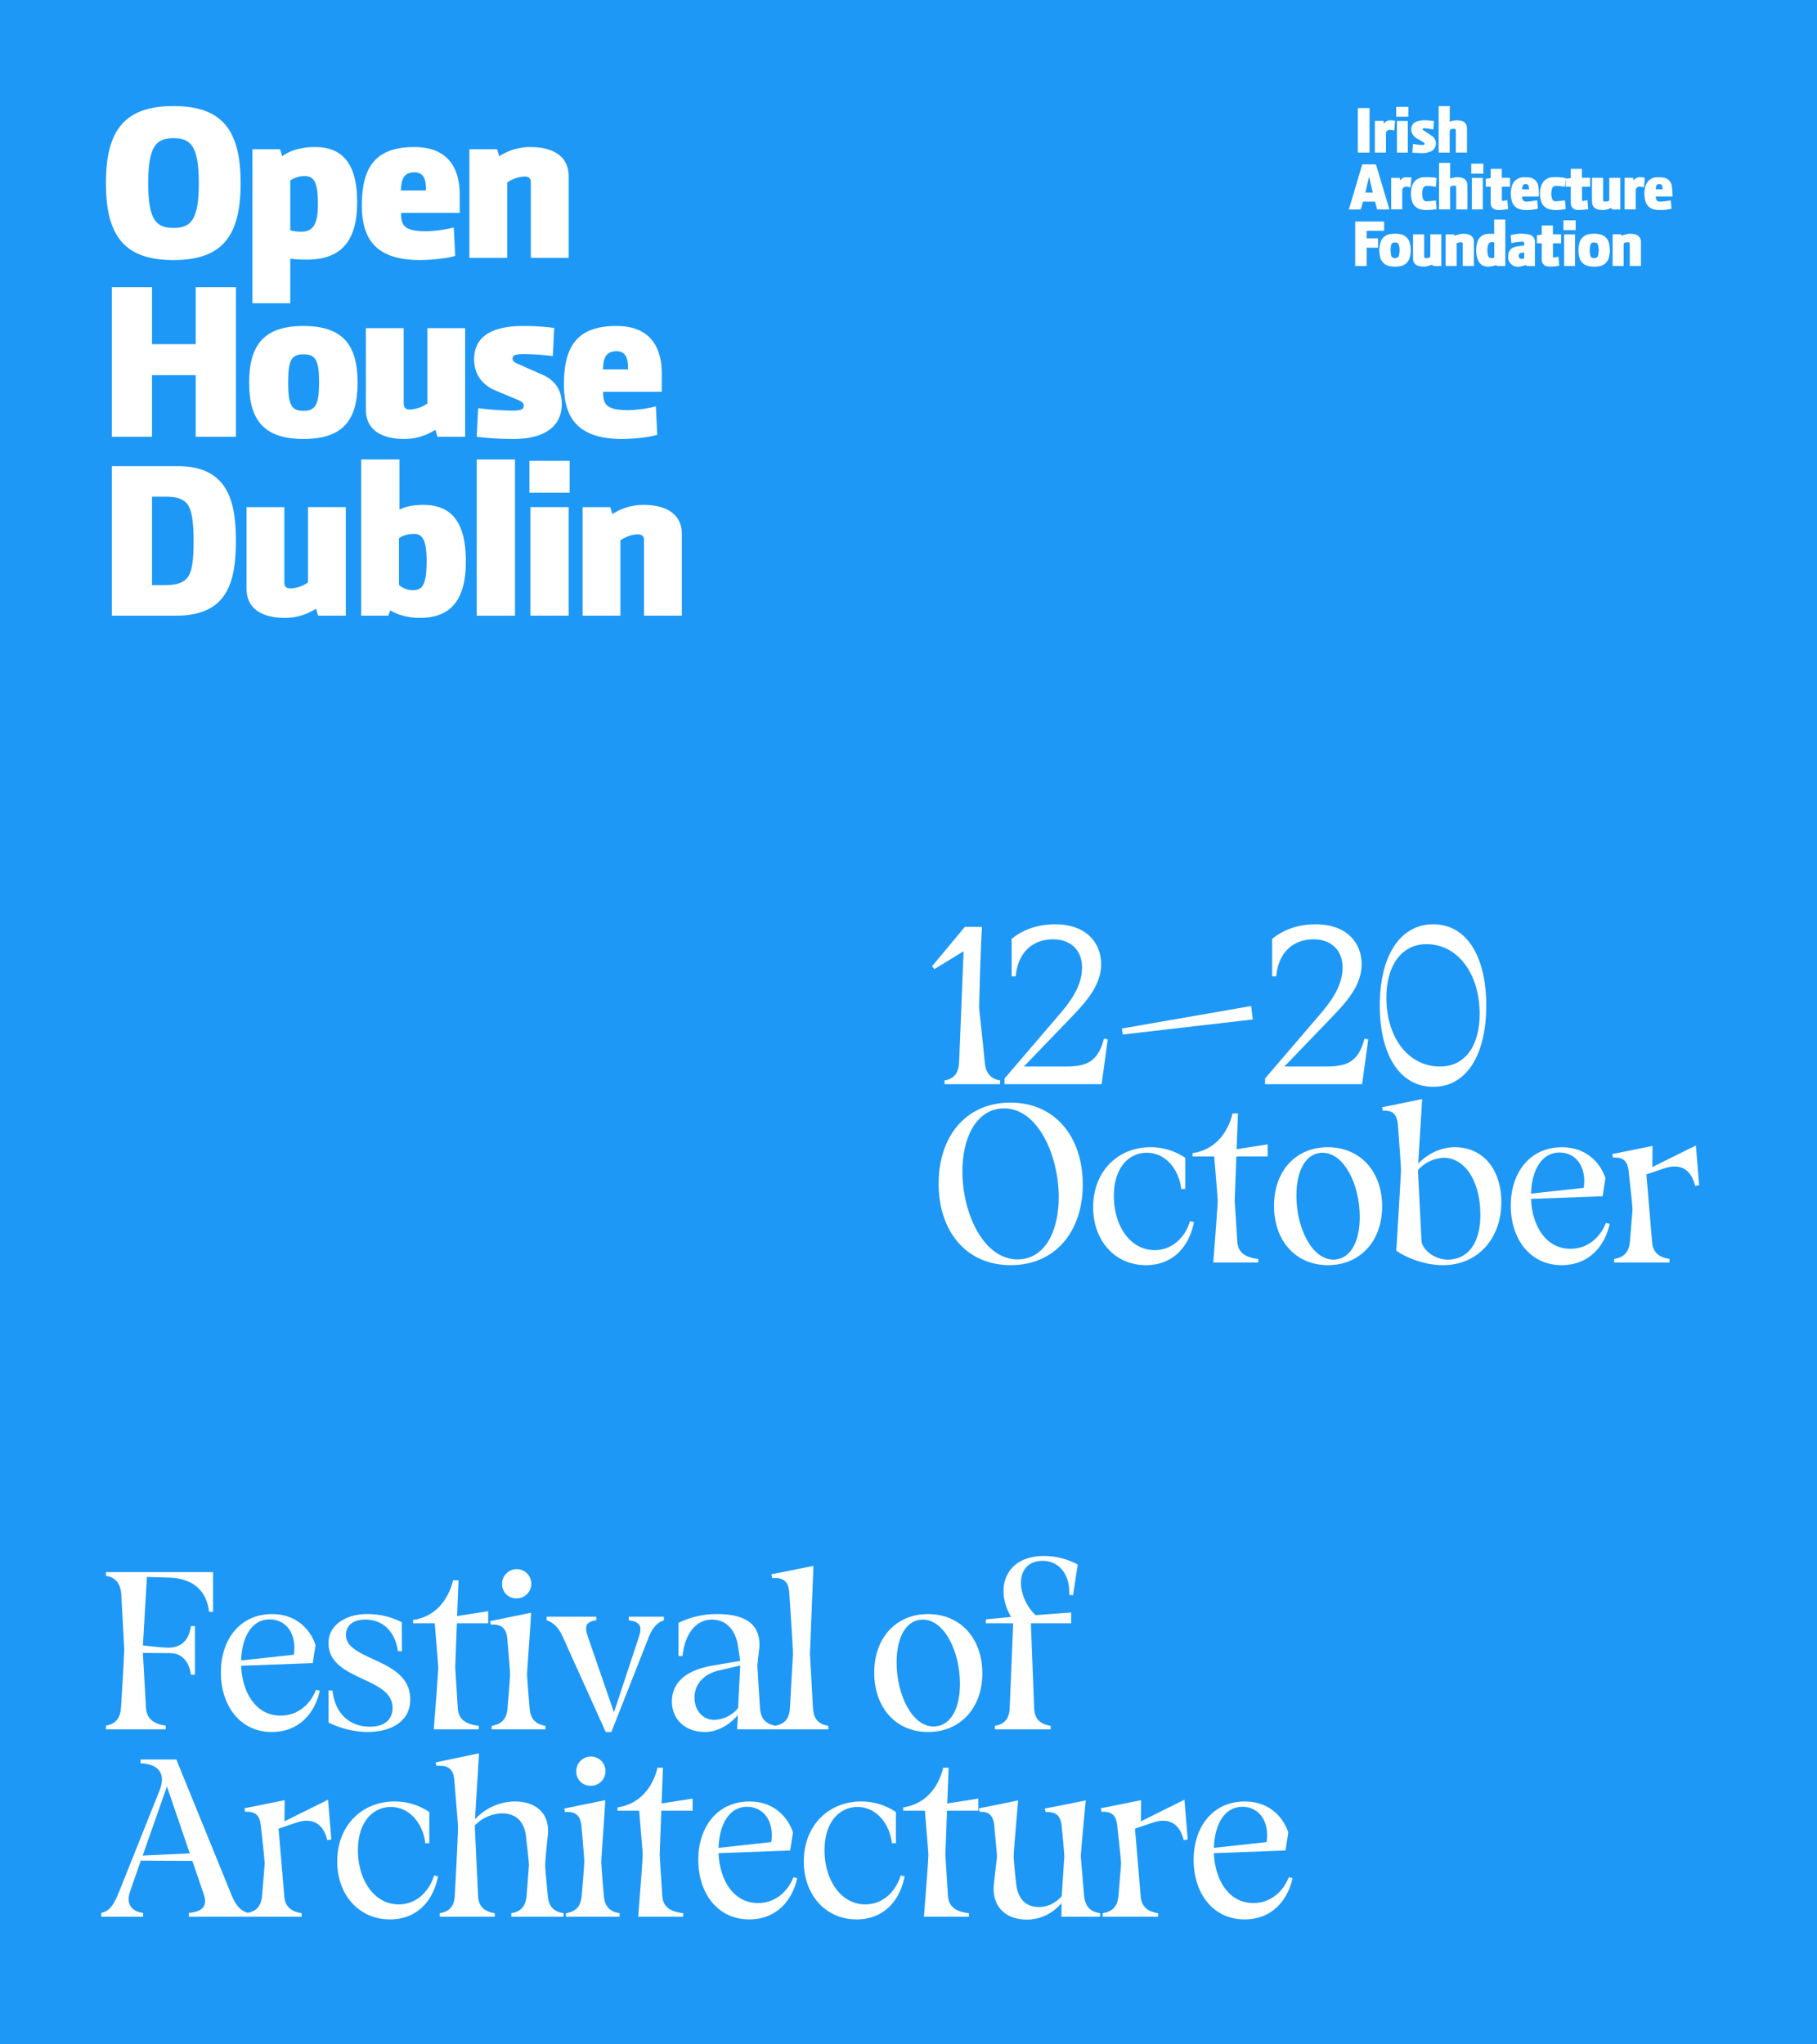 <svg xmlns="http://www.w3.org/2000/svg" xmlns:xlink="http://www.w3.org/1999/xlink" width="960" height="1080" viewBox="0 0 960 1080">
  <rect x="0" y="0" width="960" height="1080" fill="#333333" stroke="none"/>
  <defs>
    <clipPath id="clip-OHD24_Type_Lockup_C">
      <rect width="960" height="1080"/>
    </clipPath>
  </defs>
  <g id="OHD24_Type_Lockup_C" clip-path="url(#clip-OHD24_Type_Lockup_C)">
    <rect width="960" height="1080" fill="#fff"/>
    <g id="Group_16677" data-name="Group 16677">
      <rect id="Rectangle_1599" data-name="Rectangle 1599" width="960" height="1080" fill="#1e98f6"/>
      <g id="Group_16580" data-name="Group 16580" transform="translate(18264 -4106.386)">
        <path id="Path_214" data-name="Path 214" d="M61.839,866.988c4.729-.7,7.591-3.617,7.965-9.45.87-13.417,1.742-29.167,1.742-30.684l-1.618-29.517c-.5-5.833-3.36-8.75-8.089-9.451V785.9h56.623v21h-2.115c-1.245-10.851-8.09-17.5-20.533-18.084l-12.321-.35-2.115,36.167c4.107.467,8.213.934,12.2,1.167,7.841.466,12.2-3.733,13.191-11.433h2.116v25.783h-2.116c-.871-6.767-4.729-11.434-10.827-11.434l-14.56-.116,1.617,28.934c.374,5.833,4.108,8.634,10.454,9.45v1.983H61.839Z" transform="translate(-18269.877 4151)" fill="#fff"/>
        <path id="Path_215" data-name="Path 215" d="M118.772,838.87c0-17.033,9.831-30.8,27.13-30.8,11.822,0,19.787,7.117,22.9,16.334l-1.493,9.567-37.831,1.4c.5,13.65,7.467,26.367,20.908,26.367,8.587,0,15.431-5.483,18.667-13.65l1.99.467c-2.364,11.084-10.329,21.817-25.387,21.817-16.551,0-26.88-13.65-26.88-31.5m38.578-9.333c1.618-11.084-4.107-18.667-12.818-18.667-9.458,0-14.685,9.333-15.058,21.7Z" transform="translate(-18266.082 4151)" fill="#fff"/>
        <path id="Path_216" data-name="Path 216" d="M172.087,865.354V848.437H174.2c1.245,11.784,8.711,19.134,19.663,19.134,7.715,0,12.071-3.616,12.071-10.033,0-16.451-33.85-14.118-33.85-34.184,0-9.917,9.955-15.284,20.036-15.284a39.362,39.362,0,0,1,18.667,4.317l.124,15.283H208.8c-1.369-9.45-7.218-16.683-17.3-16.683-6.72,0-10.2,3.384-10.2,8.05,0,14,33.974,12.133,33.974,34.067,0,12.018-10.453,17.268-22.774,17.268a48.065,48.065,0,0,1-20.409-5.018" transform="translate(-18262.527 4151)" fill="#fff"/>
        <path id="Path_217" data-name="Path 217" d="M227.285,836.3c0-1.4-1.12-14-1.867-23.334H213.97v-1.75c11.7-1.75,18.542-10.384,21.155-21h2.862l-.747,18.9,16.428-2.567v6.417H237.117l-.871,23.334,1.37,21.583c.372,5.717,3.982,8.4,11.075,9.218v1.866H224.92c1-12.017,2.365-30.917,2.365-32.667" transform="translate(-18259.734 4151)" fill="#fff"/>
        <path id="Path_218" data-name="Path 218" d="M252.99,867.1c5.1-.817,7.84-3.384,8.338-9.218.747-8.516,1.369-16.8,1.369-18.083s-.622-9.1-1.493-18.667c-.5-6.067-3.609-7.817-8.711-7.467l-.373-1.867,21.654-4.432c-.374,8.4-2.116,30.683-2.116,32.433,0,1.283.623,9.567,1.369,18.083.5,5.834,3.236,8.4,8.338,9.218v1.866H252.99Zm5.475-74.668a7.725,7.725,0,1,1,7.716,7.35,7.445,7.445,0,0,1-7.716-7.35" transform="translate(-18257.191 4151)" fill="#fff"/>
        <path id="Path_219" data-name="Path 219" d="M280.119,811.336V809.47h26.258v1.866c-5.6.817-6.347,3.15-4.48,8.634l13.813,40.017,13.191-39.9c1.867-5.483.622-7.934-5.351-8.751V809.47h18.543v1.866c-2.613.817-5.725,3.15-7.84,8.518l-19.911,50.517h-2.987l-22.9-50.751c-2.365-5.25-5.725-7.467-8.338-8.284" transform="translate(-18255.326 4151)" fill="#fff"/>
        <path id="Path_220" data-name="Path 220" d="M377.031,861.388c-3.858,4.666-10.33,8.983-17.3,8.983-10.578,0-17.547-6.768-17.547-16.1,0-7.933,4.729-16.334,22.4-19.133l13.689-2.333-1.12-7.584c-1.244-8.517-6.1-14.234-13.813-14.234-8.587,0-14.31,7.7-15.555,19.25H345.67v-17.5a45.357,45.357,0,0,1,20.41-4.667c16.676,0,23.645,6.768,22.151,19.134-.373,3.15-.871,7.117-.871,8.75l1.37,21.934c.5,5.834,3.36,8.4,8.462,9.217v1.867H376.657Zm-12.445,2.566a16.956,16.956,0,0,0,12.569-6.184l1.12-22.516L366.7,837.936c-8.711,2.217-12.569,8.051-12.569,14.235,0,7,4.48,11.783,10.453,11.783" transform="translate(-18251.188 4151)" fill="#fff"/>
        <path id="Path_221" data-name="Path 221" d="M393.286,867.1c4.978-.817,7.591-3.5,7.965-9.218l1.617-28.933c0-1.517-1-18.434-1.99-32.318-.373-6.182-3.485-7.933-8.96-7.583l-.5-1.983,22.276-4.434-1.867,46.318,1.617,28.933c.373,5.717,2.987,8.4,8.09,9.218v1.866h-28.25Z" transform="translate(-18247.906 4151)" fill="#fff"/>
        <path id="Path_222" data-name="Path 222" d="M442.4,838.988c0-18.551,11.7-30.918,28.373-30.918,17.173,0,28.747,12.834,28.747,31.267,0,18.667-11.947,31.035-28.622,31.035-17.174,0-28.5-12.951-28.5-31.384m45.3,5.949c0-17.267-8.338-33.95-19.663-33.95-8.337,0-13.813,8.634-13.813,22.634,0,17.15,8.213,33.834,19.538,33.834,8.463,0,13.938-8.634,13.938-22.518" transform="translate(-18244.506 4151)" fill="#fff"/>
        <path id="Path_223" data-name="Path 223" d="M502.43,867.1c4.978-.817,7.591-3.5,7.84-9.218l1.868-44.917H497.7v-2.1l13.315-1.285c-8.711-14.816-3.235-32.2,17.423-32.2a37.3,37.3,0,0,1,17.8,4.55l-2.489,16.217-1.992-.233c.5-11.2-5.849-17.967-13.937-17.967-15.308,0-14.188,18.9-3.858,28.7l18.791-1.4v5.717h-21.28l1.742,44.917c.249,6.068,3.609,8.4,8.71,9.218v1.866H502.43Z" transform="translate(-18240.82 4151)" fill="#fff"/>
        <path id="Path_224" data-name="Path 224" d="M68.715,955.371l21.53-53.9c3.609-8.983-.125-14.117-9.956-14.584V884.9H99.2l29.37,72.1c2.489,5.95,5.476,8.167,8.587,8.983v1.983H105.8v-1.983c7.217-.7,10.08-3.617,7.84-10.033l-5.973-17.5-27.254-.116-5.6,16.1c-2.49,7.116,1,10.734,6.845,11.55v1.983H59.506v-1.983c3.609-.934,6.1-2.8,9.209-10.617M106.3,934.487,94.226,899.136,92.359,904.5l-10.95,31.15Z" transform="translate(-18270.033 4151)" fill="#fff"/>
        <path id="Path_225" data-name="Path 225" d="M131.434,966.1c4.978-.817,7.84-3.384,8.338-9.218.622-8.283,1.369-15.866,1.369-17.033,0-1.4-.87-9.684-1.99-19.717-.5-5.717-2.863-7.933-8.338-7.584l-.373-1.866,21.28-4.316-.125,11.2,23.023-11.433,1.743,21-2.116.35c-2.115-8.4-7.467-12.366-16.8-9.1l-8.96,3.033,2.987,35.467c.373,6.184,4.107,8.4,9.209,9.218v1.866H131.434Z" transform="translate(-18265.305 4151)" fill="#fff"/>
        <path id="Path_226" data-name="Path 226" d="M176.4,938.8c0-19.018,13.067-31.734,30.365-31.734a32.375,32.375,0,0,1,18.293,5.6v16.45h-2.115c-1.245-10.5-8.338-19.133-18.17-19.133-9.458,0-17.422,7.816-17.422,22.867,0,15.634,8.587,28.584,21.529,28.584,9.583,0,16.3-7.117,18.668-15.284l2.115.466c-2.489,12.834-10.951,22.751-25.387,22.751-16.428,0-27.876-13.067-27.876-30.567" transform="translate(-18262.24 4151)" fill="#fff"/>
        <path id="Path_227" data-name="Path 227" d="M265.118,966.1c4.853-.817,7.591-3.384,8.089-9.218l1.245-15.983c0-1.984-1.12-11.55-1.618-15.867-1.12-7.933-5.724-11.666-12.569-11.666a20.5,20.5,0,0,0-14.436,6.416l1.743,37.1c.249,6.068,3.733,8.4,8.835,9.218v1.866h-29.12V966.1c4.977-.817,7.715-3.5,7.965-9.218.87-15.05,1.742-34.417,1.742-35.933S236,907.77,235,895.636c-.5-6.182-3.733-7.816-9.458-7.349l-.373-1.868,22.9-4.783-2.115,34.884a28.9,28.9,0,0,1,20.907-9.45c11.076-.116,18.916,6.3,17.547,17.967-.5,4.55-1.369,13.883-1.369,15.751,0,1.283.622,8.4,1.369,16.1.5,5.834,3.236,8.4,8.338,9.218v1.866H265.118Z" transform="translate(-18258.988 4151)" fill="#fff"/>
        <path id="Path_228" data-name="Path 228" d="M289.74,966.1c5.1-.817,7.84-3.384,8.338-9.218.747-8.516,1.37-16.8,1.37-18.083s-.623-9.1-1.494-18.667c-.5-6.067-3.609-7.817-8.711-7.467l-.372-1.867,21.653-4.432c-.373,8.4-2.115,30.683-2.115,32.433,0,1.283.622,9.567,1.369,18.083.5,5.834,3.236,8.4,8.338,9.218v1.866H289.74Zm5.476-74.668a7.725,7.725,0,1,1,7.715,7.35,7.445,7.445,0,0,1-7.715-7.35" transform="translate(-18254.742 4151)" fill="#fff"/>
        <path id="Path_229" data-name="Path 229" d="M328.552,935.3c0-1.4-1.12-14-1.867-23.334H315.237v-1.75c11.7-1.75,18.542-10.384,21.155-21h2.863l-.748,18.9,16.428-2.567v6.417H338.384l-.871,23.334,1.37,21.583c.373,5.717,3.982,8.4,11.075,9.218v1.866h-23.77c1-12.017,2.365-30.917,2.365-32.667" transform="translate(-18252.984 4151)" fill="#fff"/>
        <path id="Path_230" data-name="Path 230" d="M355.253,937.87c0-17.033,9.83-30.8,27.129-30.8,11.823,0,19.787,7.117,22.9,16.334l-1.493,9.567-37.831,1.4c.5,13.65,7.467,26.367,20.907,26.367,8.589,0,15.431-5.483,18.668-13.65l1.99.467c-2.364,11.084-10.329,21.817-25.387,21.817-16.551,0-26.88-13.65-26.88-31.5m38.579-9.333c1.618-11.084-4.108-18.667-12.819-18.667-9.458,0-14.685,9.333-15.058,21.7Z" transform="translate(-18250.316 4151)" fill="#fff"/>
        <path id="Path_231" data-name="Path 231" d="M407.518,938.8c0-19.018,13.067-31.734,30.365-31.734a32.373,32.373,0,0,1,18.293,5.6v16.45h-2.115c-1.245-10.5-8.338-19.133-18.169-19.133-9.459,0-17.423,7.816-17.423,22.867,0,15.634,8.587,28.584,21.53,28.584,9.582,0,16.3-7.117,18.667-15.284l2.115.466c-2.489,12.834-10.951,22.751-25.387,22.751-16.428,0-27.876-13.067-27.876-30.567" transform="translate(-18246.832 4151)" fill="#fff"/>
        <path id="Path_232" data-name="Path 232" d="M470.066,935.3c0-1.4-1.12-14-1.867-23.334H456.751v-1.75c11.7-1.75,18.542-10.384,21.155-21h2.863l-.748,18.9,16.428-2.567v6.417H479.9l-.871,23.334,1.37,21.583c.373,5.717,3.982,8.4,11.075,9.218v1.866H467.7c1-12.017,2.365-30.917,2.365-32.667" transform="translate(-18243.551 4151)" fill="#fff"/>
        <path id="Path_233" data-name="Path 233" d="M502.165,951.054c.373-4.9,1.618-13.533,1.618-15.167,0-1.167-.747-8.283-1.37-15.634-.5-5.717-2.737-7.933-7.715-7.7l-.5-1.866,8.338-1.634,12.445-2.566c-.747,8.633-2.365,27.3-2.365,29.517,0,1.4.871,11.317,1.493,15.75,1.12,7.234,5.351,11.083,11.823,11.083,4.978,0,8.96-2.333,12.071-5.717l1.369-21c0-1.167-.622-8.167-1.369-15.867-.5-6.066-3.485-7.816-8.463-7.583l-.5-1.867,9.084-1.75,12.57-2.566c-.872,9.333-2.613,27.883-2.613,29.633l1.742,20.767c.623,5.834,3.36,8.4,8.463,9.218v1.866h-20.41v-7.233a23.785,23.785,0,0,1-18.293,8.75c-10.578,0-18.543-6.3-17.423-18.434" transform="translate(-18241.053 4151)" fill="#fff"/>
        <path id="Path_234" data-name="Path 234" d="M555.628,966.1c4.978-.817,7.84-3.384,8.338-9.218.622-8.283,1.369-15.866,1.369-17.033,0-1.4-.871-9.684-1.991-19.717-.5-5.717-2.862-7.933-8.337-7.584l-.374-1.866,21.281-4.316-.125,11.2,23.023-11.433,1.742,21-2.115.35c-2.116-8.4-7.467-12.366-16.8-9.1l-8.961,3.033,2.988,35.467c.373,6.184,4.107,8.4,9.208,9.218v1.866H555.628Z" transform="translate(-18237.025 4151)" fill="#fff"/>
        <path id="Path_235" data-name="Path 235" d="M600.6,937.87c0-17.033,9.83-30.8,27.13-30.8,11.822,0,19.787,7.117,22.9,16.334l-1.493,9.567-37.832,1.4c.5,13.65,7.467,26.367,20.907,26.367,8.588,0,15.432-5.483,18.668-13.65l1.99.467c-2.364,11.084-10.329,21.817-25.387,21.817-16.551,0-26.88-13.65-26.88-31.5m38.578-9.333c1.618-11.084-4.107-18.667-12.818-18.667-9.458,0-14.685,9.333-15.058,21.7Z" transform="translate(-18233.961 4151)" fill="#fff"/>
      </g>
      <path id="Path_250" data-name="Path 250" d="M477.626,552.773c4.727-.7,7.467-3.617,7.714-9.566l2.365-58.685-15.431,9.45-1.245-1.516,17.3-20.768h9.085c-.871,13.768-1.493,41.067-1.493,42.935,0,.816,1.743,15.516,2.987,28.7.5,5.833,3.485,8.75,8.09,9.45v1.983H477.626Z" transform="translate(21.402 18)" fill="#fff"/>
      <path id="Path_251" data-name="Path 251" d="M506.961,551.723l29.991-35c6.97-8.283,10.951-15.634,10.951-23.684,0-8.4-5.351-14.816-15.431-14.816-9.209,0-18.293,5.366-19.663,19.6h-2.115V477.989c5.1-4.2,12.693-7.7,22.9-7.7,16.925,0,24.391,10.15,24.391,21.117,0,10.734-7.342,19.251-15.68,27.883l-25.138,26.135h22.027c10.951,0,17.05-2.334,20.285-14.7l1.991.351-3.236,23.683H506.961Z" transform="translate(23.797 18)" fill="#fff"/>
      <path id="Path_252" data-name="Path 252" d="M634.254,520.572l-68.694,7.934-.5-3.151,68.322-11.9Z" transform="translate(27.67 18)" fill="#fff"/>
      <path id="Path_253" data-name="Path 253" d="M636,551.723l29.991-35c6.969-8.283,10.951-15.634,10.951-23.684,0-8.4-5.352-14.816-15.432-14.816-9.21,0-18.293,5.366-19.663,19.6h-2.115V477.989c5.1-4.2,12.693-7.7,22.9-7.7,16.925,0,24.391,10.15,24.391,21.117,0,10.734-7.342,19.251-15.68,27.883L646.2,545.423h22.028c10.951,0,17.05-2.334,20.285-14.7l1.992.351-3.236,23.683H636Z" transform="translate(32.4 18)" fill="#fff"/>
      <path id="Path_254" data-name="Path 254" d="M692.811,513.221c0-26.25,10.7-42.932,28.25-42.932,17.423,0,28,16.565,28,42.932s-10.578,42.935-28,42.935c-17.547,0-28.25-16.683-28.25-42.935m52.766,4.434c0-21.116-11.448-36.866-28.125-36.866-13.316,0-21.156,11.55-21.156,28.233,0,21.116,11.573,36.4,28.373,36.4,13.316,0,20.908-11.083,20.908-27.768" transform="translate(36.188 18)" fill="#fff"/>
      <path id="Path_255" data-name="Path 255" d="M474.3,607.307c0-24.735,14.187-42.818,37.956-42.818,23.893,0,38.2,18.434,38.2,43.285,0,24.383-14.187,42.584-38.08,42.584S474.3,632.04,474.3,607.307m63.468,6.533c-.248-22.167-11.325-46.317-28.871-46.317-14.187,0-22.151,14.816-22.027,33.716.124,22.4,11.449,46.084,29.12,46.084,14.311,0,21.9-14.7,21.778-33.483" transform="translate(21.619 18)" fill="#fff"/>
      <path id="Path_256" data-name="Path 256" d="M550.829,619.79c0-19.018,13.067-31.734,30.365-31.734a32.38,32.38,0,0,1,18.294,5.6v16.45h-2.116c-1.245-10.5-8.338-19.133-18.169-19.133-9.458,0-17.423,7.816-17.423,22.867,0,15.634,8.587,28.584,21.53,28.584,9.582,0,16.3-7.117,18.667-15.284l2.115.466c-2.489,12.834-10.951,22.751-25.387,22.751-16.428,0-27.876-13.067-27.876-30.567" transform="translate(26.723 18)" fill="#fff"/>
      <path id="Path_257" data-name="Path 257" d="M613.377,616.29c0-1.4-1.12-14-1.867-23.334H600.062v-1.75c11.7-1.75,18.542-10.384,21.155-21h2.863l-.748,18.9,16.428-2.567v6.417H623.209l-.872,23.334,1.37,21.583c.373,5.717,3.982,8.4,11.075,9.218v1.866h-23.77c1-12.017,2.365-30.917,2.365-32.667" transform="translate(30.004 18)" fill="#fff"/>
      <path id="Path_258" data-name="Path 258" d="M640.429,618.974c0-18.551,11.7-30.918,28.373-30.918,17.173,0,28.747,12.834,28.747,31.267,0,18.667-11.947,31.035-28.622,31.035-17.174,0-28.5-12.951-28.5-31.384m45.3,5.949c0-17.267-8.338-33.95-19.663-33.95-8.337,0-13.813,8.634-13.813,22.634,0,17.15,8.213,33.834,19.538,33.834,8.463,0,13.938-8.634,13.938-22.518" transform="translate(32.695 18)" fill="#fff"/>
      <path id="Path_259" data-name="Path 259" d="M701.446,642.657c.746-11.433,2.489-40.718,2.489-42.7,0-1.283-.747-12.25-1.618-23.567-.5-5.717-2.613-7.933-7.964-7.583l-.374-1.868,21.156-4.316-2.115,34.067c4.6-4.667,11.325-8.633,19.29-8.633,15.182,0,24.64,11.9,24.64,29.05,0,18.9-12.2,33.251-30.863,33.251-9.831,0-19.787-4.084-24.64-7.7m13.315-5.367c.249,4.9,6.97,10.15,13.813,10.15,10.2,0,17.3-8.049,17.3-23.683,0-17.617-8.09-30.1-19.29-30.1a18.945,18.945,0,0,0-13.689,6.533Z" transform="translate(36.266 18)" fill="#fff"/>
      <path id="Path_260" data-name="Path 260" d="M757.679,618.857c0-17.033,9.83-30.8,27.13-30.8,11.822,0,19.786,7.117,22.9,16.334l-1.493,9.567-37.831,1.4c.5,13.65,7.467,26.367,20.907,26.367,8.588,0,15.433-5.483,18.668-13.65l1.99.467c-2.364,11.084-10.329,21.817-25.387,21.817-16.551,0-26.88-13.65-26.88-31.5m38.578-9.333c1.618-11.084-4.107-18.667-12.818-18.667-9.458,0-14.685,9.333-15.058,21.7Z" transform="translate(40.512 18)" fill="#fff"/>
      <path id="Path_261" data-name="Path 261" d="M808.956,647.091c4.978-.817,7.84-3.384,8.337-9.218.623-8.283,1.37-15.866,1.37-17.033,0-1.4-.871-9.684-1.991-19.717-.5-5.717-2.862-7.933-8.337-7.584l-.374-1.866,21.281-4.316-.125,11.2,23.023-11.433,1.742,21-2.115.35c-2.116-8.4-7.467-12.366-16.8-9.1L826,602.406l2.987,35.467c.373,6.184,4.108,8.4,9.21,9.218v1.866H808.956Z" transform="translate(43.863 18)" fill="#fff"/>
      <g id="Group_16671" data-name="Group 16671" transform="translate(-18.787 -8)">
        <path id="Path_381" data-name="Path 381" d="M105.789,145.386c-25.971,0-35.71-12.76-35.71-40.619s9.739-40.735,35.71-40.735c25.845,0,35.46,12.876,35.46,40.735s-9.615,40.619-35.46,40.619m0-16.974c9.24,0,13.361-4.214,13.361-23.645S115.029,81,105.789,81c-9.365,0-13.361,4.448-13.361,23.762s4,23.645,13.361,23.645" transform="translate(4.672)" fill="#fff"/>
        <path id="Path_382" data-name="Path 382" d="M181.853,148.241a75.009,75.009,0,0,1-8.865-.468V171.3H153.01V89.946h14.609l1.124,3.629h.125c4.745-3.629,11.611-4.8,17.23-4.8,17.855,0,22.225,13.46,22.225,29.263,0,20.25-8.366,30.2-26.47,30.2m-1.374-44.13a13.281,13.281,0,0,0-7.491,2.341V132.79a23.617,23.617,0,0,0,5.868.7c6.742,0,8.74-4.8,8.74-14.631,0-12.175-2.372-14.749-7.117-14.749" transform="translate(-0.846 -3.09)" fill="#fff"/>
        <path id="Path_383" data-name="Path 383" d="M214.94,119.679c0-19.665,6.618-30.9,27.719-30.9,17.606,0,23.973,10.887,23.973,25.167v9.6H235.667c0,6.321,1.124,9.716,13.361,9.716a68.165,68.165,0,0,0,14.483-1.99l.75,14.983c-4.745,1.522-14.235,2.225-18.479,2.225-23.225,0-30.841-10.886-30.841-28.8m33.837-7.96v-1.053c0-4.215-.875-8.546-5.994-8.546-6.118,0-6.992,4.215-7.242,9.6Z" transform="translate(-4.965 -3.09)" fill="#fff"/>
        <path id="Path_384" data-name="Path 384" d="M328.243,147.3H308.265V107.623c0-2.342-1-3.278-3.5-3.278a17.42,17.42,0,0,0-8.989,3.161v39.8H275.8V89.947h14.61l1.124,3.628h.125a29.938,29.938,0,0,1,16.355-4.8c9.989,0,20.227,3.512,20.227,15.45Z" transform="translate(-9.014 -3.09)" fill="#fff"/>
        <path id="Path_385" data-name="Path 385" d="M94.649,203.456h23.1V173.372h21.226v79.013H117.748V219.844h-23.1v32.541H73.423V173.372H94.649Z" transform="translate(4.449 -13.654)" fill="#fff"/>
        <path id="Path_386" data-name="Path 386" d="M179.856,256.48c-20.852,0-28.718-9.95-28.718-29.732s7.741-29.966,28.718-29.966,28.592,10.3,28.592,29.966c0,19.782-7.741,29.732-28.592,29.732m0-44.716c-6.368,0-8.116,3.044-8.116,14.866,0,11.939,1.747,14.983,8.116,14.983,6.242,0,8.241-3.16,8.241-14.983s-1.874-14.866-8.241-14.866" transform="translate(-0.721 -16.577)" fill="#fff"/>
        <path id="Path_387" data-name="Path 387" d="M217.216,198.117h19.977V237.8c0,2.341,1,3.277,3.5,3.277a17.433,17.433,0,0,0,8.99-3.16v-39.8h19.978v57.358h-14.61l-1.123-3.628H253.8a29.944,29.944,0,0,1-16.356,4.8c-9.989,0-20.227-3.512-20.227-15.451Z" transform="translate(-5.117 -16.744)" fill="#fff"/>
        <path id="Path_388" data-name="Path 388" d="M299.579,256.479a154.78,154.78,0,0,1-19.728-1.171l.75-15.1a160.2,160.2,0,0,0,18.354,1.288c4.495,0,5.743-.82,5.743-2.693,0-1.17-1-2.106-3.246-3.044l-11.487-4.8c-6.367-2.576-11.486-7.843-11.486-16.622,0-12.877,10.862-17.559,25.971-17.559a126.425,126.425,0,0,1,16.356,1.053l-.749,14.867a129.206,129.206,0,0,0-15.109-1.053c-4.744,0-6.118.584-6.118,2.34,0,1.639,1.124,2.107,3,2.926l12.736,5.619c5.869,2.575,10.238,7.375,10.238,15.451,0,13.227-11.238,18.495-25.222,18.495" transform="translate(-9.193 -16.577)" fill="#fff"/>
        <path id="Path_389" data-name="Path 389" d="M329.307,227.683c0-19.665,6.617-30.9,27.719-30.9,17.605,0,23.974,10.887,23.974,25.167v9.6H350.033c0,6.321,1.124,9.716,13.361,9.716a68.164,68.164,0,0,0,14.483-1.99l.75,14.983c-4.745,1.522-14.234,2.225-18.479,2.225-23.224,0-30.84-10.886-30.84-28.8m33.837-7.96V218.67c0-4.215-.875-8.546-5.993-8.546-6.119,0-6.993,4.215-7.243,9.6Z" transform="translate(-12.574 -16.577)" fill="#fff"/>
        <path id="Path_390" data-name="Path 390" d="M73.422,281.377h34.461c10.739,0,17.231,2.809,21.6,6.906,6.742,6.321,9.49,16.388,9.49,32.424,0,16.388-2.623,26.338-9.49,32.776-4.12,3.863-11.112,6.906-21.851,6.906H73.422Zm39.456,19.549c-2.871-3.044-6.867-3.395-11.737-3.395H94.649v46.7h6.492c4.87,0,8.99-.468,11.737-3.395,3-3.043,3.746-9.481,3.746-20.016,0-10.3-1-16.973-3.746-19.9" transform="translate(4.449 -27.141)" fill="#fff"/>
        <path id="Path_391" data-name="Path 391" d="M149.667,306.122h19.977V345.8c0,2.341,1,3.277,3.5,3.277a17.43,17.43,0,0,0,8.99-3.16v-39.8h19.978V363.48H187.5l-1.123-3.628h-.125a29.944,29.944,0,0,1-16.356,4.8c-9.989,0-20.227-3.512-20.227-15.451Z" transform="translate(-0.623 -30.23)" fill="#fff"/>
        <path id="Path_392" data-name="Path 392" d="M229.9,357.08l-1,2.809H214.54V277.365h20.227v26.454h.25c2.872-1.639,7.491-2.457,12.486-2.457,17.73,0,22.35,13.46,22.35,29.849,0,18.729-6.618,29.849-24.348,29.849-5.369,0-11.238-1.287-15.608-3.98m12.61-40.384c-2.622,0-6.118.7-7.991,2.341v24.581a10.744,10.744,0,0,0,7.492,2.81c4.994,0,7.118-3.162,7.118-15.335,0-11-2.124-14.4-6.618-14.4" transform="translate(-4.939 -26.64)" fill="#fff"/>
        <rect id="Rectangle_1620" data-name="Rectangle 1620" width="20.227" height="82.525" transform="translate(270.658 250.725)" fill="#fff"/>
        <path id="Path_393" data-name="Path 393" d="M309.777,278.167H331v16.856H309.777Zm.5,24.464H330.5v57.358H310.277Z" transform="translate(-11.273 -26.74)" fill="#fff"/>
        <path id="Path_394" data-name="Path 394" d="M392.314,363.313H372.336V323.631c0-2.342-1-3.278-3.5-3.278a17.426,17.426,0,0,0-8.99,3.161v39.8H339.872V305.955h14.609l1.124,3.628h.125a29.943,29.943,0,0,1,16.356-4.8c9.989,0,20.227,3.512,20.227,15.451Z" transform="translate(-13.277 -30.063)" fill="#fff"/>
      </g>
      <g id="Group_16672" data-name="Group 16672" transform="translate(-26.305 -32.591)">
        <path id="Path_407" data-name="Path 407" d="M809.588,121.8v4.691h4.334v4.754H809.7a2.049,2.049,0,0,0-.061.32v6.5c0,.643.163.764.836.647s1.328-.271,2.061-.42l.41,4.871c-1.815.133-3.549.392-5.282.364-2.6-.041-3.937-1.453-3.945-3.89q-.006-3.831,0-7.672v-.7H801.1v-3.412h-.146l-.315,3.412c-1.053-.138-2.057-.287-3.061-.4a12.256,12.256,0,0,0-1.681-.064,1.958,1.958,0,0,0-2.052,1.411,8.854,8.854,0,0,0,0,5.364,1.871,1.871,0,0,0,2.091,1.342c1.225-.041,2.435-.208,3.661-.328.332-.033.651-.09,1.039-.141l.414,4.628c-2.878.371-5.709.849-8.555.072a5.977,5.977,0,0,1-4.416-4.232,13.853,13.853,0,0,1-.082-7.814,6.49,6.49,0,0,1,6.374-4.878,28.366,28.366,0,0,1,6.277.352c.187.028.341.218.6.4l2.458-.3v-4.878Z" transform="translate(52.498)" fill="#fff"/>
        <path id="Path_408" data-name="Path 408" d="M714.185,143.225h-6.451l-1.1-4.119h-3.747c-.729,0-1.458.024-2.187-.009a.5.5,0,0,0-.587.441c-.289,1.1-.591,2.191-.923,3.279-.052.166-.289.408-.443.415-1.954.028-3.912.016-5.969.016,2.368-7.967,4.718-15.871,7.076-23.81,2.341,0,4.65-.009,6.961.024.15,0,.374.311.443.505.682,2.228,1.337,4.462,2,6.694q2.387,7.991,4.782,15.981c.053.18.083.366.135.583m-10.729-17.371-1.949,8.445h3.933Z" transform="translate(46.186)" fill="#fff"/>
        <path id="Path_409" data-name="Path 409" d="M765.342,156.137v-7.575h5.9v24.587h-1.467c-.707,0-1.419-.02-2.126.008-.544.021-1.048.032-1.112-.525a29.411,29.411,0,0,1-3.2.744c-3.533.415-5.839-.991-6.822-4.2a14.867,14.867,0,0,1-.038-8.675,5.855,5.855,0,0,1,5.733-4.354c1.006-.065,2.025-.009,3.133-.009m.061,8.546c0-1.188-.018-2.377,0-3.57.009-.36-.111-.505-.5-.574a2.181,2.181,0,0,0-2.706,1.289,2,2,0,0,0-.08.313,10.512,10.512,0,0,0-.038,5.214c.388,1.593,1.29,1.714,2.767,1.516a.571.571,0,0,0,.564-.68c-.033-1.167-.012-2.335-.007-3.507Z" transform="translate(50.391)" fill="#fff"/>
        <path id="Path_410" data-name="Path 410" d="M737.451,118.643h5.867v8.311a10.18,10.18,0,0,1,4.206-.726c3.26.125,4.834,1.452,4.9,4.5.091,4.079.021,8.162.021,12.245a1.44,1.44,0,0,1-.052.251h-5.867V131.825c0-.983-.263-1.205-1.314-1.148l-.19.013c-1.5.149-1.742.4-1.738,1.774q.019,5.04.038,10.079v.667h-5.874Z" transform="translate(49.164)" fill="#fff"/>
        <path id="Path_411" data-name="Path 411" d="M743.123,88.622V96.9a9.452,9.452,0,0,1,3.941-.727,13.181,13.181,0,0,1,1.55.146,3.773,3.773,0,0,1,3.579,3.877c.078,4.313.021,8.63.021,12.989h-5.87V101.841c0-1.047-.333-1.322-1.454-1.2-1.583.166-1.8.388-1.8,1.847q.013,5.039.021,10.078v.642h-5.847V88.622Z" transform="translate(49.15)" fill="#fff"/>
        <path id="Path_412" data-name="Path 412" d="M711.216,149.62V154.5h-9.237v3.988h6.029v4.952h-6.054v9.67h-6.041V149.62Z" transform="translate(46.395)" fill="#fff"/>
        <path id="Path_413" data-name="Path 413" d="M823.171,164.946a34.115,34.115,0,0,1-.56,3.562,6.18,6.18,0,0,1-5.424,4.758,13.844,13.844,0,0,1-4.967-.041,6.235,6.235,0,0,1-5.292-4.915,14.575,14.575,0,0,1,.01-7.083,6.353,6.353,0,0,1,5.773-5.014,14.055,14.055,0,0,1,4.657.073,6.312,6.312,0,0,1,5.391,5.316c.206,1.045.267,2.128.413,3.344m-5.921-.149c-.121-.913-.177-1.836-.384-2.721-.241-1.023-.885-1.382-2.139-1.367a1.7,1.7,0,0,0-1.953,1.33c-.005.029-.01.059-.013.089a12.219,12.219,0,0,0,0,5.332,1.674,1.674,0,0,0,1.834,1.463l.1-.01c1.285.023,1.936-.34,2.181-1.395.2-.885.255-1.808.374-2.721Z" transform="translate(53.766)" fill="#fff"/>
        <path id="Path_414" data-name="Path 414" d="M707.782,164.55a34.231,34.231,0,0,1,.694-3.849,6.158,6.158,0,0,1,5.377-4.451,13.874,13.874,0,0,1,4.9.041,6.244,6.244,0,0,1,5.282,4.932,14.5,14.5,0,0,1-.056,7.3,6.239,6.239,0,0,1-5.519,4.75,14.114,14.114,0,0,1-4.843-.045,6.285,6.285,0,0,1-5.407-5.292c-.2-1.029-.272-2.089-.431-3.39m6.015.251c.1.873.143,1.755.31,2.612a1.7,1.7,0,0,0,1.845,1.5l.051-.005c1.329.037,1.98-.323,2.243-1.4a11.212,11.212,0,0,0,.013-5.384c-.263-1.079-.9-1.444-2.234-1.415a1.73,1.73,0,0,0-1.925,1.469c0,.023,0,.045-.006.067-.155.84-.2,1.7-.294,2.554Z" transform="translate(47.186)" fill="#fff"/>
        <path id="Path_415" data-name="Path 415" d="M733.69,156.4h5.83v16.745c-1.42,0-2.83.032-4.235-.033-.211-.012-.4-.481-.573-.7-.931.283-1.9.642-2.894.865a8.758,8.758,0,0,1-3.9-.1,3.814,3.814,0,0,1-3.32-3.914c-.047-3.943-.026-7.886-.034-11.836V156.41h5.877V167.8c0,.966.35,1.261,1.367,1.152,1.751-.181,1.882-.311,1.882-1.932V156.406Z" transform="translate(48.305)" fill="#fff"/>
        <path id="Path_416" data-name="Path 416" d="M755.66,173.129h-5.892V161.645c0-.89-.323-1.193-1.25-1.068-.665.089-1.329.283-1.966.424v12.12h-5.86V156.413h4.516l.237.7q1.525-.513,3.1-.881a8.928,8.928,0,0,1,4.079.194,3.832,3.832,0,0,1,3.033,4.01c.013,3.186,0,6.367,0,9.547Z" transform="translate(49.379)" fill="#fff"/>
        <path id="Path_417" data-name="Path 417" d="M813.273,126.518h5.812v11.368c0,1.023.388,1.322,1.478,1.165,1.772-.259,1.772-.259,1.772-1.9v-10.62h5.825v16.72c-1.414,0-2.824.008-4.234-.012-.111,0-.25-.162-.319-.28a3.732,3.732,0,0,1-.2-.582,9.567,9.567,0,0,1-5.566,1.112c-2.989-.239-4.545-1.585-4.606-4.37-.091-4.135-.021-8.279-.018-12.414a1.077,1.077,0,0,1,.053-.182" transform="translate(54.213)" fill="#fff"/>
        <path id="Path_418" data-name="Path 418" d="M838.359,173.123h-5.867V161.789c0-1.071-.289-1.318-1.427-1.209H831c-1.621.165-1.763.3-1.763,1.79q.014,5.034.021,10.075v.667h-5.828v-16.74h1.692c.6,0,1.207.013,1.811,0,.625-.013,1.271-.093,1.181.763q1.5-.519,3.044-.893a9.1,9.1,0,0,1,4.26.214,3.9,3.9,0,0,1,2.966,4.127c.013,2.693,0,5.388,0,8.081v3.867c0,.188-.021.378-.03.592" transform="translate(54.896)" fill="#fff"/>
        <path id="Path_419" data-name="Path 419" d="M785.828,173.152c-1.474,0-2.868.02-4.255-.024-.211-.008-.411-.335-.617-.519a25.879,25.879,0,0,1-2.756.756,5.241,5.241,0,0,1-6.333-3.512,4.617,4.617,0,0,1-.156-1.444,8.2,8.2,0,0,1,.185-2.034,4.517,4.517,0,0,1,3.763-3.425c1.467-.331,2.98-.477,4.539-.716v-.957c-.013-.647-.25-1.019-.931-1.015a29.557,29.557,0,0,0-3.579.283q-1.147.21-2.268.529l-.452-4.237c.8-.17,1.59-.38,2.4-.5a17.92,17.92,0,0,1,7.184.149,3.806,3.806,0,0,1,3.282,4.048v12.616Zm-5.661-4.022v-3.17c-.575.085-1.108.125-1.622.247a1.516,1.516,0,0,0-1.275,1.769,1.463,1.463,0,0,0,.057.2,1.418,1.418,0,0,0,1.571,1.214,1.557,1.557,0,0,0,.311-.062c.329-.05.642-.136.958-.2" transform="translate(51.447)" fill="#fff"/>
        <path id="Path_420" data-name="Path 420" d="M787.32,142.851a25.651,25.651,0,0,1-7.516.646c-3.73-.4-5.756-2.081-6.473-5.551a14.037,14.037,0,0,1,.259-7.07,6.326,6.326,0,0,1,6.226-4.633,14.33,14.33,0,0,1,3.226.166,5.281,5.281,0,0,1,4.412,4.193,24.238,24.238,0,0,1,.35,5.825h-8.755a2.169,2.169,0,0,0,2.462,2.681c1.609-.1,3.211-.393,4.809-.606.2-.024.393-.073.642-.118Zm-8.4-10.228h3.786c-.091-.57-.129-1.092-.259-1.6a1.44,1.44,0,0,0-1.522-1.213,1.509,1.509,0,0,0-1.7,1.152,14.5,14.5,0,0,0-.3,1.653Z" transform="translate(51.533)" fill="#fff"/>
        <path id="Path_421" data-name="Path 421" d="M845.2,136.407c-.052,1.94.75,2.8,2.648,2.7,1.738-.1,3.458-.388,5.282-.606l.367,4.341a25.067,25.067,0,0,1-7.245.676,12.146,12.146,0,0,1-2.027-.331,5.934,5.934,0,0,1-4.471-4.251,13.774,13.774,0,0,1,.1-8.312,6.24,6.24,0,0,1,6.041-4.374,14.927,14.927,0,0,1,3.346.167,5.179,5.179,0,0,1,4.45,4.616c.271,1.747.268,3.529.391,5.377Zm-.086-3.788h3.778c-.1-.566-.15-1.088-.285-1.593a1.428,1.428,0,0,0-1.565-1.217,1.51,1.51,0,0,0-1.661,1.2,14.792,14.792,0,0,0-.268,1.614" transform="translate(55.943)" fill="#fff"/>
        <path id="Path_422" data-name="Path 422" d="M763.189,131.247H760.6V127l2.574-.324v-4.863h5.878v4.705h4.338v4.7h-4.261c-.017.239-.038.408-.038.578q-.006,3.075,0,6.148c0,.781.143.894.962.749.629-.114,1.25-.252,1.953-.4l.4,4.8c-1.4.153-2.767.331-4.148.448a7.877,7.877,0,0,1-1.743-.068,3.45,3.45,0,0,1-3.325-3.607l0-.048c-.009-2.615,0-5.231,0-7.846Z" transform="translate(50.707)" fill="#fff"/>
        <path id="Path_423" data-name="Path 423" d="M788.5,161.1h-2.591v-4.208l2.565-.311v-4.867h5.913v4.67h4.329v4.742H794.4v6.746c0,.727.146.845.88.719.651-.1,1.294-.25,2.041-.4l.4,4.754a21.946,21.946,0,0,1-6.058.415,3.458,3.458,0,0,1-3.157-3.632c-.013-2.636,0-5.272,0-7.908Z" transform="translate(52.395)" fill="#fff"/>
        <path id="Path_424" data-name="Path 424" d="M724.253,113.257l.388-4.645c1.26.178,2.446.368,3.635.51a7.524,7.524,0,0,0,1.677.053,1.08,1.08,0,0,0,.8-.482.947.947,0,0,0-.418-.789c-1.13-.726-2.306-1.394-3.471-2.075a5.925,5.925,0,0,1-3-3.581,4.39,4.39,0,0,1,3.041-5.6c.14-.043.282-.079.426-.11a16.8,16.8,0,0,1,5.576-.311c.91.057,1.815.194,2.8.3l-.391,4.475c-.815-.146-1.574-.312-2.346-.415-.862-.122-1.729-.227-2.6-.267-.241-.012-.5.235-.75.36.133.218.211.51.405.647,1.478,1.014,2.988,1.985,4.463,3a4.8,4.8,0,0,1,2.143,4.94,4.381,4.381,0,0,1-3.122,3.5,9.638,9.638,0,0,1-3.066.691c-2.031.04-4.063-.129-6.189-.214" transform="translate(48.242)" fill="#fff"/>
        <path id="Path_425" data-name="Path 425" d="M737.1,126.622l-.389,4.654c-1.053-.141-2.03-.283-3.019-.4a12.663,12.663,0,0,0-1.617-.077,2.074,2.074,0,0,0-2.263,1.646,9.458,9.458,0,0,0,0,4.867,1.939,1.939,0,0,0,2.178,1.615l.021,0c1.531-.053,3.057-.25,4.7-.4l.4,4.555c-2.73.361-5.393.785-8.093.19a6.114,6.114,0,0,1-4.95-4.6,14.288,14.288,0,0,1,0-7.645,6.555,6.555,0,0,1,6.452-4.806,31.649,31.649,0,0,1,6.58.392" transform="translate(48.236)" fill="#fff"/>
        <rect id="Rectangle_1621" data-name="Rectangle 1621" width="6.166" height="23.524" transform="translate(743.727 89.677)" fill="#fff"/>
        <path id="Path_426" data-name="Path 426" d="M711.53,113.19h-5.882V96.462H710.2l.245,1.5c1.526-2.271,3.669-1.919,5.9-1.535l-.431,5.1c-.665-.117-1.307-.247-1.954-.339a2.239,2.239,0,0,0-2.169.889,1.444,1.444,0,0,0-.255.865c-.017,3.182-.013,6.364-.013,9.547Z" transform="translate(47.043)" fill="#fff"/>
        <path id="Path_427" data-name="Path 427" d="M724.429,126.352l-.452,5.219c-.708-.126-1.345-.271-1.993-.348a2.07,2.07,0,0,0-2.382,1.624,1.813,1.813,0,0,0-.025.348v10H713.74V126.538h4.538l.216,1.435a3.63,3.63,0,0,1,2.673-1.726c1.062-.044,2.133.065,3.262.1" transform="translate(47.582)" fill="#fff"/>
        <path id="Path_428" data-name="Path 428" d="M840.031,126.514l-.432,5.061c-.673-.126-1.3-.267-1.932-.348a2.065,2.065,0,0,0-2.417,1.547,1.837,1.837,0,0,0-.032.483v9.94h-5.834V126.518h4.507l.216,1.391c1.725-2.175,3.794-1.868,5.924-1.395" transform="translate(55.293)" fill="#fff"/>
        <rect id="Rectangle_1622" data-name="Rectangle 1622" width="5.744" height="16.707" transform="translate(764.375 96.497)" fill="#fff"/>
        <rect id="Rectangle_1623" data-name="Rectangle 1623" width="5.774" height="16.672" transform="translate(852.699 156.444)" fill="#fff"/>
        <rect id="Rectangle_1624" data-name="Rectangle 1624" width="5.795" height="16.655" transform="translate(803.951 126.563)" fill="#fff"/>
        <rect id="Rectangle_1625" data-name="Rectangle 1625" width="6.473" height="5.189" transform="translate(852.324 148.971)" fill="#fff"/>
        <rect id="Rectangle_1626" data-name="Rectangle 1626" width="6.399" height="5.253" transform="translate(803.625 119.062)" fill="#fff"/>
        <rect id="Rectangle_1627" data-name="Rectangle 1627" width="6.42" height="5.219" transform="translate(763.986 89.029)" fill="#fff"/>
      </g>
    </g>
  </g>
</svg>
